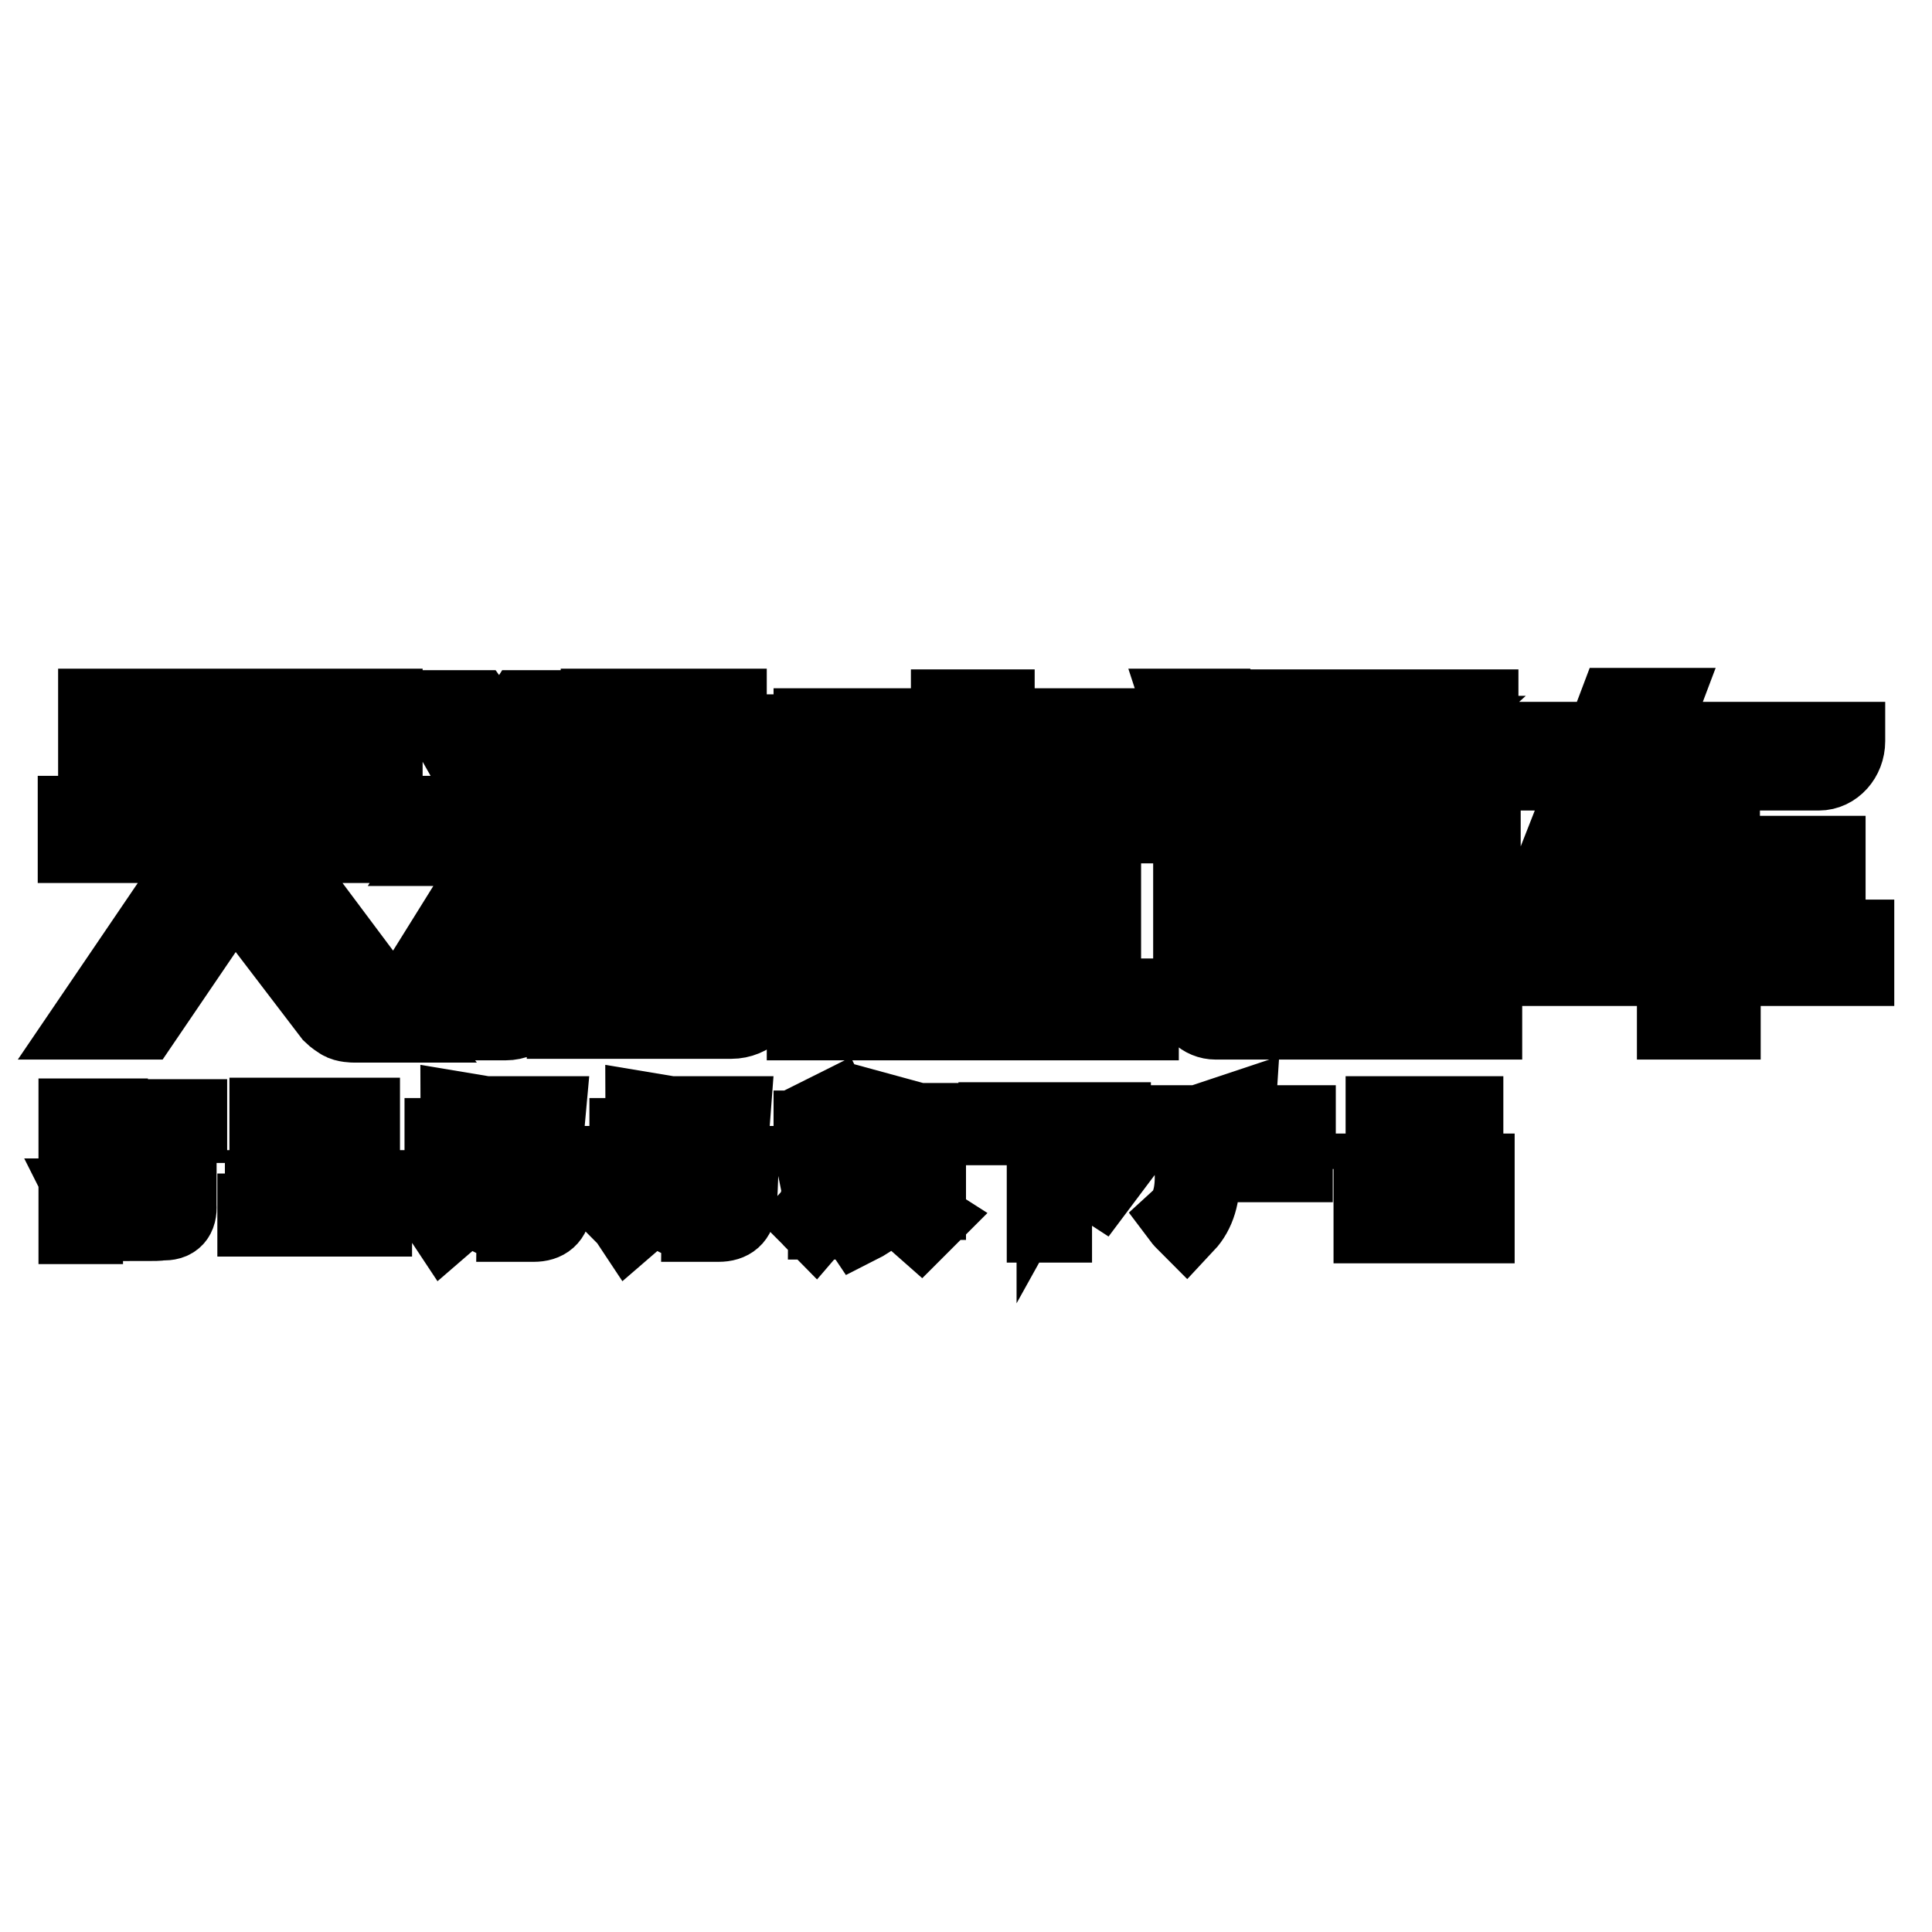 <?xml version="1.0" encoding="utf-8"?>
<!-- Svg Vector Icons : http://www.onlinewebfonts.com/icon -->
<!DOCTYPE svg PUBLIC "-//W3C//DTD SVG 1.1//EN" "http://www.w3.org/Graphics/SVG/1.1/DTD/svg11.dtd">
<svg version="1.1" xmlns="http://www.w3.org/2000/svg" xmlns:xlink="http://www.w3.org/1999/xlink" x="0px" y="0px" viewBox="0 0 256 256" enable-background="new 0 0 256 256" xml:space="preserve">
<g> <path stroke-width="10" fill-opacity="0" stroke="#000000"  d="M146.2,107.1v-0.7v-3.1h-14v-3.2h14.6c1.9,0,3.5-1.5,3.5-3.4h0v0c0,0,0,0,0,0c0,0,0,0,0,0v-0.5h0h-0.2h-3.3 h-3.5h-11.2v-2.5h-6.4v2.5h-18.2v4.1h18.2v3.2h-14.1v3.1v0.7v24.7h-5v3.5h44.6v-3.5h-5V107.1L146.2,107.1z M140,131.9h-22.2V128 H140V131.9z M140,124.7h-22.2v-3.7H140V124.7z M140,117.6h-22.2v-3.5H140V117.6z M140,110.7h-22.2v-3.6H140V110.7z M182.9,102.9 h-0.2l-3.8-3.5h-6.9l3.8,3.5h-7.6v3.4v22.1h5.5v-7.3h6v6.7h5.5v-6.7h5.9v2.9v4.4h1.2c2.3,0,4.2-1.9,4.2-4.2c0-0.1,0-17.9,0-17.9 v-3.4h-6.8l6.5-5.7v-3.5h-28.4v3.5h21.4L182.9,102.9z M179.7,117.9h-6v-4.3h6V117.9z M179.7,110.4h-6v-4.1h6V110.4z M191.1,117.9 h-5.9v-4.3h5.9V117.9z M191.1,106.3v4.1h-5.9v-4.1H191.1L191.1,106.3z M165,103.1l-3-9.5l-5.6,0l3.1,9.5H165z M163.4,109.4 L163.4,109.4v-3.9h-9.5v3.9h3.9v22.8h0c0.1,1.8,1.5,3.2,3.3,3.2h2.3h33.3v-4.2h-33.3V109.4z M228.2,124.2v-7h14v-4.1h-14v-8.3h-6.4 v8.3h-9.3l4.2-10.7H241v0c2.1,0,3.8-1.9,3.8-4.2c0-0.1,0-0.1,0-0.2h-26.4l1.7-4.5l-6,0l-1.7,4.5h-8.7v4.4h7l-4.2,10.7v4.1h15.4v7 h-19.6v4.1h19.6v7.1h6.4v-7.1H246v-4.1H228.2z M35.3,97.9H51v-4.3H12.7v4.3h15.7v9.9H10v4.2h17.7l-15.9,23.4l7.1,0L31,117.6 l12.9,16.9c0,0,0.4,0.4,1.2,0.9c0.6,0.4,1.8,0.4,1.8,0.4h6.3l-17.8-23.8l0,0h17.9v-4.2h-18V97.9z M96.6,93.6h-5.5v3.4h-6.3v-3.4 h-5.5v3.4h-5.6v3.9h5.6v4.9h5.5v-4.9h6.3v4.9h5.5v-4.9h6.6v-3.9h-6.6V93.6z M74.8,111.3v0.4v7.5v3.9v8.6v0.6v3h21.5h0.3h0.3 c2.5,0,4.6-2,4.8-4.5h0v-7.7v-3.9v-7.5v-1.3v-2.7H74.8V111.3z M90.7,111.8h5.6v7.5h-5.6V111.8z M90.7,123.2h5.6v7.6v0.1v0.9h-5.6 V123.2z M80.1,111.8h5.6v7.5h-5.6V111.8z M80.1,123.2h5.6v8.6h-5.6V123.2z M63.3,126.3l2.6-4.1l0,9v0.2h-4.9v4.1H66v0h1 c2.4,0,4.4-2,4.4-4.4c0-0.1,0-0.1,0-0.2l0-25.6l-2-2.8l5.4-8.7h-5.5l-2.9,4.6l-3.3-4.6h-5.4l5.5,9.7l-5.5,8.9h5.5l2.6-4.3l0,0l0,0 l0,5.3l-8.1,13H63.3L63.3,126.3z M20.7,151.4h-4.9v6.9h4.9V151.4z M19.5,157.2H17v-4.7h2.6V157.2L19.5,157.2z M15.4,149.2h7.1v10.6 c0,0.7-0.4,1.1-1.2,1c-1,0-1.7,0-2.4-0.1c0,0.1,0,0.3,0.1,0.5c0,0.3,0.1,0.6,0.1,0.9c1.1,0,1.9,0,2.4-0.1c1.6,0.1,2.3-0.7,2.2-2.3 v-10.6h1.4V148h-9.8V149.2z M14.6,149v-1.1h-4.5v14.6h1.2V149h2c-0.5,2.1-1,3.6-1.3,4.5c1.1,1.3,1.6,2.6,1.6,3.7 c0,0.9-0.3,1.3-0.9,1.3c-0.2,0-0.5,0-0.9,0c-0.2,0-0.4,0-0.5,0c0.1,0.2,0.2,0.5,0.2,1c0,0.1,0.1,0.2,0.1,0.2c0.6,0,1.1,0,1.6-0.1 c1,0,1.6-0.9,1.6-2.4c0-1.3-0.5-2.6-1.5-4C13.4,152.7,13.9,151.3,14.6,149z M42.3,158.5h6.3v-1.1h-6.3v-1.8H48v-7.8H35.4v7.8h5.7 v1.8h-6.3v1.1h6.3v2h-7.3v1h15.8v-1h-7.3V158.5z M42.3,148.8h4.5v2.4h-4.5V148.8z M42.3,152.2h4.5v2.3h-4.5V152.2z M41.1,154.5 h-4.5v-2.3h4.5V154.5z M41.1,151.2h-4.5v-2.4h4.5V151.2z M64.4,157.5h7v1.2h-7V157.5z M64.2,151.5v-1.1h-2.8c0-0.3,0.1-0.7,0.2-1.2 c0.1-0.9,0.2-1.5,0.3-2l-1.2-0.2c0,0.1,0,0.3-0.1,0.7c-0.2,1.2-0.3,2.1-0.4,2.8h-1.6v1.1H60c-0.4,2.3-0.8,3.9-1,4.8 c0.3,0.2,0.6,0.6,1.1,1c0.5,0.5,0.9,0.8,1.1,1c-0.8,1.2-1.7,2.2-2.9,2.9c0.3,0.3,0.5,0.7,0.7,1c1.4-1.2,2.4-2.2,3-3.1 c0.1,0.1,0.3,0.3,0.5,0.5c0.5,0.5,0.9,0.9,1.1,1l1-0.9c-0.7-0.7-1.3-1.3-2-1.9C63.4,156.6,64,154.4,64.2,151.5z M61.8,157.3 c-0.1-0.1-0.3-0.2-0.5-0.5c-0.4-0.4-0.8-0.7-1-0.9c0.3-1.2,0.7-2.7,0.9-4.4H63C62.9,153.9,62.5,155.8,61.8,157.3z M72.6,147.6h-7.9 v1.1h6.6l-0.5,5.5h-4l0.4-4.5h-1.2l-0.5,5.6h6.9c-0.1,2-0.2,3.4-0.3,4.3c0,0.9-0.5,1.3-1.5,1.3c-1.5,0-2.4,0-2.7-0.1 c0,0.1,0,0.2,0.1,0.5c0,0.3,0.1,0.7,0.1,0.9c0.7,0,1.5,0,2.6,0c1.7,0,2.6-0.8,2.7-2.4c0.1-1,0.2-2.9,0.3-5.6H72L72.6,147.6z  M97.1,147.6h-7.9v1.1h6.6l-0.5,5.5h-4l0.4-4.5h-1.2l-0.5,5.6h6.9c-0.1,2-0.2,3.4-0.3,4.3c0,0.9-0.5,1.3-1.5,1.3 c-1.5,0-2.4,0-2.7-0.1c0,0.1,0,0.2,0.1,0.5c0,0.3,0.1,0.7,0.1,0.9c0.7,0,1.5,0,2.6,0c1.7,0,2.6-0.8,2.7-2.4c0.1-1,0.2-2.9,0.3-5.6 h-1.6L97.1,147.6z M88.7,151.5v-1.1h-2.8c0-0.3,0.1-0.7,0.2-1.2c0.1-0.9,0.2-1.5,0.3-2l-1.2-0.2c0,0.1,0,0.3-0.1,0.7 c-0.2,1.2-0.3,2.1-0.4,2.8h-1.6v1.1h1.4c-0.4,2.3-0.8,3.9-1,4.8c0.3,0.2,0.6,0.6,1.1,1c0.5,0.5,0.9,0.8,1.1,1 c-0.8,1.2-1.7,2.2-2.9,2.9c0.3,0.3,0.5,0.7,0.7,1c1.4-1.2,2.4-2.2,3-3.1c0.1,0.1,0.3,0.3,0.5,0.5c0.5,0.5,0.9,0.9,1.1,1l1-0.9 c-0.7-0.7-1.3-1.3-2-1.9C87.9,156.6,88.5,154.4,88.7,151.5z M86.3,157.3c-0.1-0.1-0.3-0.2-0.5-0.5c-0.4-0.4-0.8-0.7-1-0.9 c0.3-1.2,0.7-2.7,0.9-4.4h1.9C87.4,153.9,87,155.8,86.3,157.3z M88.9,157.5h7v1.2h-7V157.5z M121.1,152.6h1.6v-1h-1.6v-1.2H120v1.2 h-3.9v-1.2H115l0,0v1.2h-1.6v1h1.6v5.7h-1.7v1h9.7v-1h-1.9V152.6z M120,158.3h-3.9V157h3.9V158.3z M120,156h-3.9v-1.2h3.9V156z  M120,153.8h-3.9v-1.2h3.9V153.8z M110.8,147.5c-0.1-0.3-0.2-0.5-0.3-0.7l-1,0.5c0.4,0.8,0.7,1.5,0.9,2.1l1.1-0.4 C111.3,148.6,111.1,148.1,110.8,147.5z M118.9,160.2c1.1,0.7,2.2,1.5,3.1,2.3l0.9-0.9c-1.1-0.7-2.2-1.5-3.3-2.2L118.9,160.2z  M110.1,150.5h3v-1h-5.6v1h1.5c0,0.6,0,1.3-0.1,2.3c0,1.1,0,1.9-0.1,2.3c0,3-0.5,5-1.6,6.2c0.3,0.3,0.6,0.7,0.8,0.9 c1.3-1.5,1.9-3.9,2-7.2c0-0.3,0-0.7,0-1.1h1.7c0,2.8-0.1,4.7-0.2,5.7c0,0.8-0.3,1.2-1,1.2c-0.3,0-0.7,0-1.3-0.1 c0.1,0.5,0.2,0.9,0.2,1.2c0.2,0,0.6,0,1.2,0c1.3,0.1,2-0.7,2-2.3c0.1-1.6,0.2-3.8,0.2-6.8h-2.8 C110.1,152.1,110.1,151.3,110.1,150.5z M113,161.5c0.3,0.3,0.6,0.7,0.8,1c0.8-0.4,1.8-1.1,3-1.9c0.2-0.1,0.4-0.2,0.5-0.3l-0.8-0.9 C115.4,160.2,114.2,160.9,113,161.5z M116.5,147.1l-1.1-0.3c-0.6,1.4-1.3,2.6-2.1,3.5c0.1,0.1,0.3,0.3,0.6,0.7 c0.1,0.1,0.2,0.2,0.2,0.2c0.4-0.5,0.8-1,1.1-1.6h7.7v-1.1h-7.1c0-0.1,0.1-0.2,0.2-0.4C116.2,147.6,116.4,147.3,116.5,147.1z  M132,149.4h6.4v12.9h1.3v-8.7c1.7,0.9,3.7,2,6,3.5l0.9-1.2c-1.8-1-4-2.1-6.4-3.4l-0.5,0.9v-3.8h7.8v-1.2H132V149.4z M164.7,147.4 c-0.1-0.3-0.2-0.4-0.2-0.5l-1.2,0.4c0.2,0.5,0.4,1,0.6,1.5h-7.2v1.1H172v-1.1h-6.8C165.1,148.5,165,148,164.7,147.4z M161.5,150.7 c-0.2-0.3-0.3-0.5-0.4-0.6l-1.1,0.7c0.5,0.6,1.1,1.4,1.7,2.4l1.1-0.8C162.6,152.1,162.2,151.5,161.5,150.7z M168.6,150.9l-1.2-0.8 c-0.7,1.3-1.3,2.3-2,3.1H158l0,0v2.2c0.1,2.8-0.5,4.8-1.7,5.9c0.3,0.4,0.6,0.7,0.9,1c1.5-1.6,2.2-3.9,2.1-6.9v-1.1h12.3v-1.1h-4.7 C167.3,152.7,167.9,151.9,168.6,150.9z M194.2,147.6h-10.9v5.8h10.9V147.6z M192.9,152.3h-8.4v-3.5h8.4V152.3z M181.7,162.4h1.2v-1 h3.6v1h1.2v-7.2h-6V162.4z M182.9,156.3h3.6v4.1h-3.6V156.3z M189.7,162.4h1.2v-1h3.6v1h1.2v-7.2h-6V162.4z M190.9,156.3h3.6v4.1 h-3.6V156.3z"/></g>
</svg>